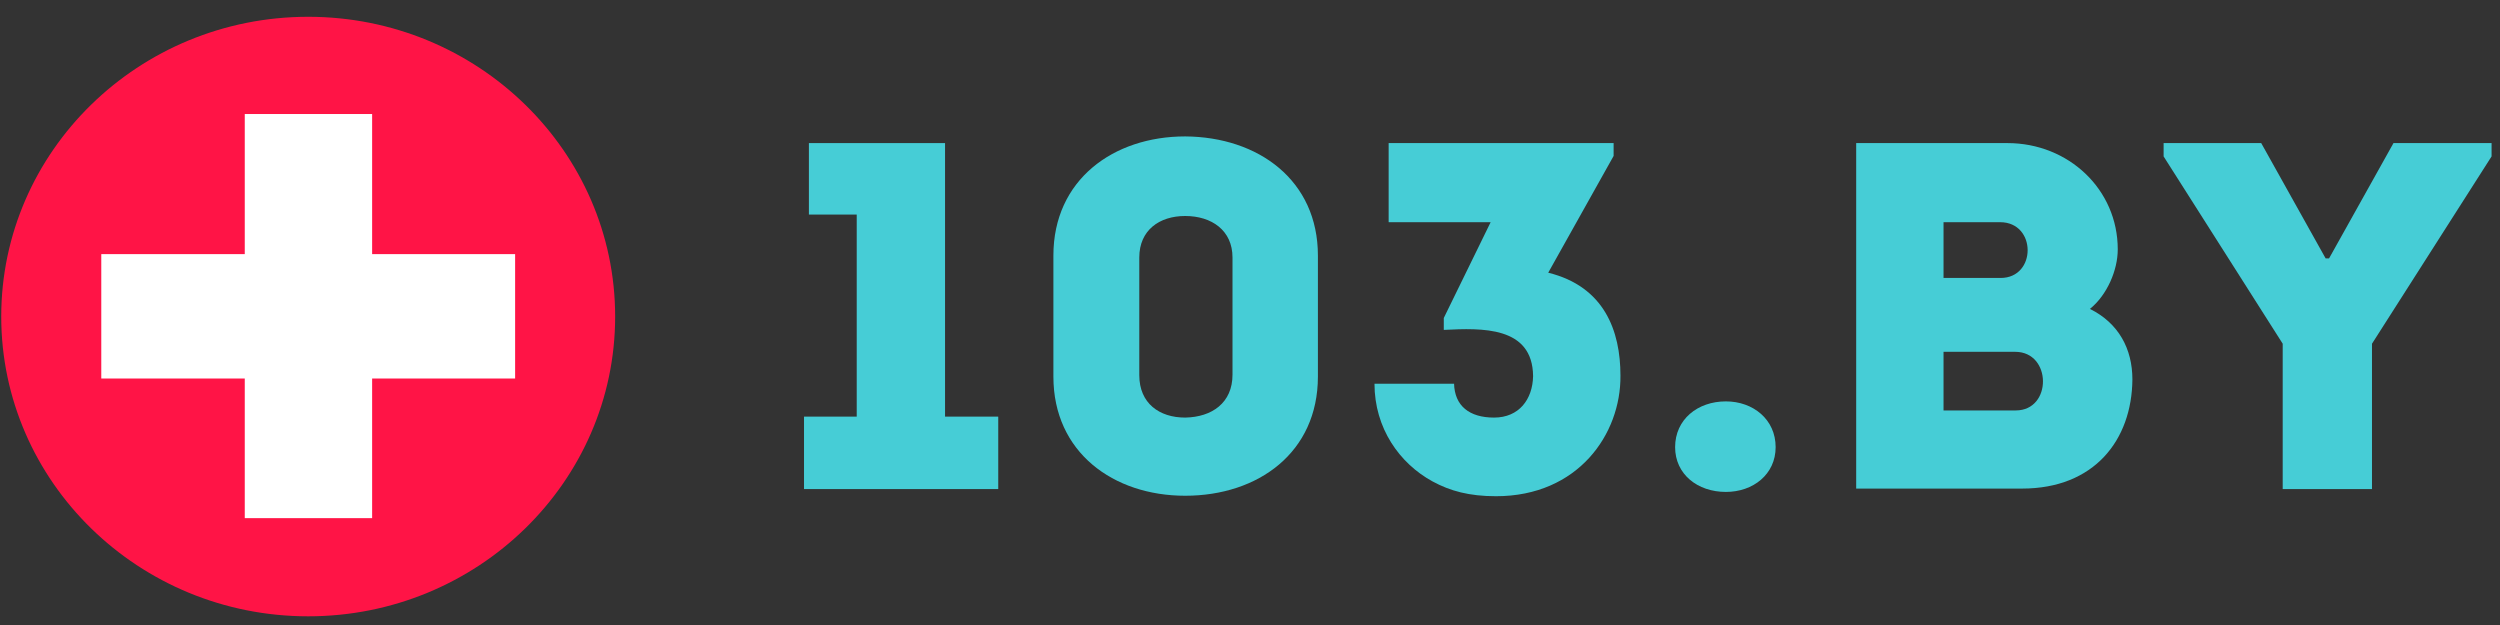 <?xml version="1.0" encoding="UTF-8"?> <svg xmlns="http://www.w3.org/2000/svg" width="148" height="37" viewBox="0 0 148 37" fill="none"><rect x="0" y="0" width="148" height="37" fill="#333333" stroke="none"/> <path d="M47.887 12.702V8.471H55.947V24.664H59.096V28.953H47.598V24.664H50.718V12.702H47.887Z" fill="#46CDD6"></path> <path d="M78.02 15.129V22.295C78.02 26.78 74.495 29.348 70.162 29.348C65.915 29.348 62.361 26.78 62.361 22.295V15.129C62.361 10.643 65.915 8.076 70.162 8.076C74.495 8.104 78.02 10.671 78.02 15.129ZM72.964 22.182V15.242C72.964 13.633 71.722 12.787 70.162 12.787C68.63 12.787 67.446 13.633 67.446 15.242V22.21C67.446 23.875 68.63 24.721 70.162 24.721C71.751 24.693 72.964 23.846 72.964 22.182Z" fill="#46CDD6"></path> <path d="M86.079 22.689C86.108 24.044 87.004 24.721 88.448 24.721C89.921 24.721 90.731 23.649 90.759 22.266C90.731 19.304 87.726 19.417 85.472 19.53V18.825L88.246 13.154H82.208V8.471H95.526V9.232L91.655 16.144C94.977 16.962 95.931 19.586 95.931 22.238C95.96 25.708 93.417 29.376 88.564 29.376C86.975 29.376 85.848 29.066 84.808 28.501C82.844 27.429 81.37 25.341 81.37 22.718H86.079V22.689Z" fill="#46CDD6"></path> <path d="M99.167 26.47C99.167 24.834 100.496 23.762 102.171 23.762C103.789 23.762 105.118 24.834 105.118 26.47C105.118 28.078 103.789 29.122 102.171 29.122C100.496 29.122 99.167 28.078 99.167 26.47Z" fill="#46CDD6"></path> <path d="M123.724 18.288C125.429 19.135 126.238 20.658 126.238 22.464C126.209 26.047 123.984 28.924 119.708 28.924H109.886V8.471H118.842C122.453 8.471 125.371 11.207 125.371 14.762C125.371 16.003 124.735 17.47 123.724 18.288ZM115.057 13.154V16.455H118.437C120.575 16.455 120.575 13.154 118.408 13.154H115.057ZM115.057 20.828V24.298H119.333C121.5 24.298 121.471 20.828 119.304 20.828H115.057Z" fill="#46CDD6"></path> <path d="M140.422 28.953H135.136V20.348L128.086 9.26V8.471H133.864L137.678 15.298H137.88L141.694 8.471H147.501V9.26L140.422 20.348V28.953Z" fill="#46CDD6"></path> <path d="M18.245 0.994C8.22 0.994 0.073 8.95 0.073 18.74C0.073 28.53 8.22 36.486 18.245 36.486C28.27 36.486 36.417 28.53 36.417 18.74C36.417 8.95 28.27 0.994 18.245 0.994Z" fill="#FF1446"></path> <path d="M22.03 15.044V6.75H14.49V15.044H5.996V22.408H14.49V30.674H22.03V22.408H30.495V15.044H22.03Z" fill="white"></path> </svg> 